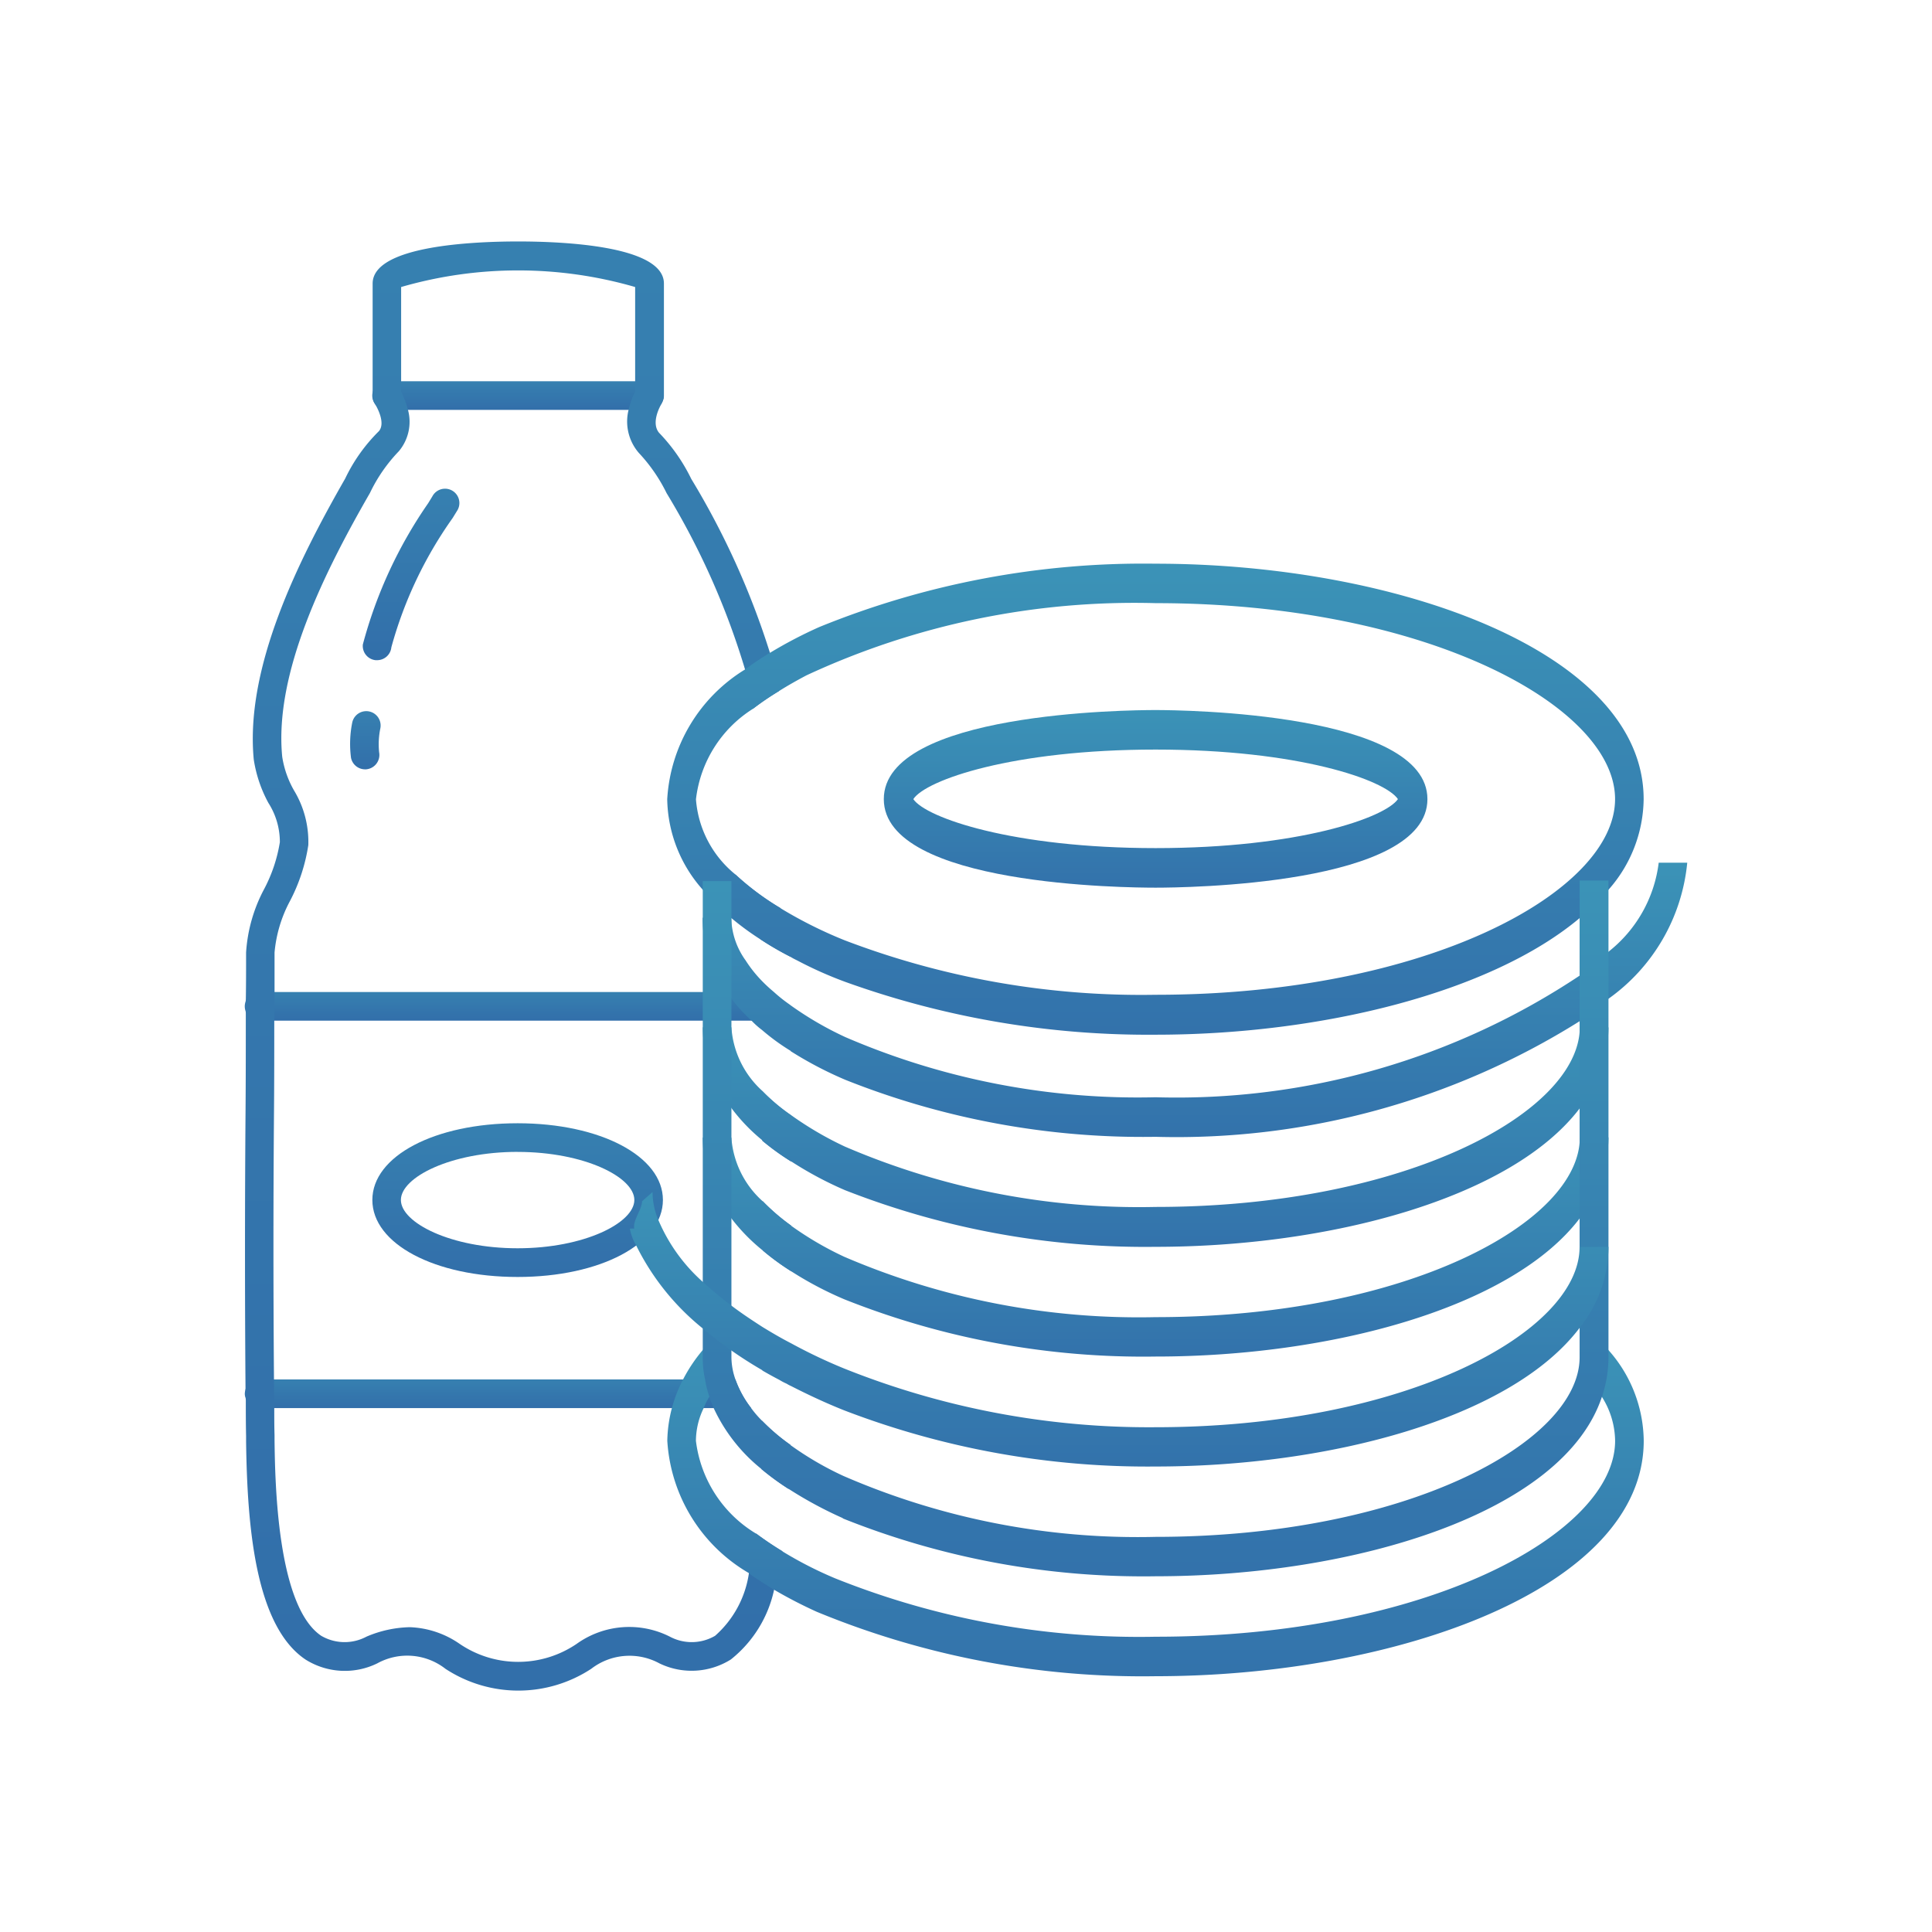 <svg xmlns="http://www.w3.org/2000/svg" width="48" height="48" viewBox="0 0 48 48"><defs><clipPath id="b"><path data-name="Rectangle 8919" transform="translate(1130 1458)" fill="#fff" stroke="#707070" d="M0 0h48v48H0z"/></clipPath><linearGradient id="c" x1=".5" y1="2.403" x2=".5" y2="-1.078" gradientUnits="objectBoundingBox"><stop offset="0" stop-color="#2c56a1"/><stop offset="1" stop-color="#3b93b7"/></linearGradient><linearGradient id="d" x1=".5" x2=".5" y2="1.84" gradientUnits="objectBoundingBox"><stop offset="0" stop-color="#3b93b7"/><stop offset="1" stop-color="#2c56a1"/></linearGradient><clipPath id="a"><path d="M0 0h48v48H0z"/></clipPath></defs><g clip-path="url(#a)"><g data-name="Mask Group 621" transform="translate(-1130 -1458)" clip-path="url(#b)"><g data-name="Group 8298"><g data-name="Group 8288"><g data-name="Group 8286"><g data-name="Group 8281"><g data-name="Group 8278"><path data-name="Path 23955" d="M247.524 93.374c-2.057 0-3.609-.822-3.609-1.913s1.552-1.906 3.609-1.906 3.61.82 3.61 1.906-1.552 1.913-3.61 1.913zm0-3.108c-1.659 0-2.9.631-2.9 1.195s1.239 1.2 2.9 1.2 2.9-.634 2.9-1.2-1.241-1.194-2.9-1.194z" transform="translate(895.336 1396.352)" fill="url(#c)"/></g><g data-name="Group 8279"><path data-name="Path 23956" d="M252.654 85.3v.028a.348.348 0 0 1-.347.356h-12.5a.341.341 0 0 1-.326-.228v-.007a.365.365 0 0 1 0-.242V85.2a.341.341 0 0 1 .326-.228h12.5a.346.346 0 0 1 .347.328z" transform="translate(896.621 1397.674)" fill="url(#c)"/></g><g data-name="Group 8280"><path data-name="Path 23957" d="M252.042 99.212h-12.226a.356.356 0 0 1-.334-.235v-.014a.285.285 0 0 1-.021-.107.36.36 0 0 1 .014-.093v-.007a.352.352 0 0 1 .342-.256h11.833a2.53 2.53 0 0 0 .392.712z" transform="translate(896.621 1393.772)" fill="url(#c)"/></g></g><g data-name="Group 8284"><g data-name="Group 8282"><path data-name="Path 23958" d="M243.937 71.661h-.038a.355.355 0 0 1-.317-.391 11.2 11.2 0 0 1 1.623-3.509c.054-.088.092-.149.107-.176a.356.356 0 0 1 .624.344l-.123.2a10.181 10.181 0 0 0-1.523 3.212.355.355 0 0 1-.353.32z" transform="translate(895.433 1402.741)" fill="url(#c)"/></g><g data-name="Group 8283"><path data-name="Path 23959" d="M243.508 76.614a.357.357 0 0 1-.348-.285 2.69 2.69 0 0 1 .029-.872.356.356 0 0 1 .7.136 1.959 1.959 0 0 0-.031.595.359.359 0 0 1-.349.427z" transform="translate(895.561 1400.5)" fill="url(#c)"/></g></g><g data-name="Group 8285"><path data-name="Path 23960" d="M250.8 64.362h-6.531a.356.356 0 1 1 0-.712h6.531a.356.356 0 1 1 0 .712z" transform="translate(895.336 1403.822)" fill="url(#c)"/></g></g><g data-name="Group 8287"><path data-name="Path 23961" d="M252.768 75.33a6.606 6.606 0 0 1-1.124-.84 5.379 5.379 0 0 0 .27.662 4.934 4.934 0 0 1 .356.954 7.61 7.61 0 0 0 .747.434v-.107a2.9 2.9 0 0 0-.249-1.103zm.263 5.152a4.729 4.729 0 0 1-.712-.6v1.231a6.2 6.2 0 0 0 .719.519c0-.389-.007-.773-.007-1.15zm.007 2.74a5.2 5.2 0 0 1-.712-.612c.007.406.007.818.007 1.231a6.109 6.109 0 0 0 .712.519c0-.384 0-.76-.007-1.138zm-.726 4.846c0 .121-.007.242-.007.363v.135c0 .178-.007.42-.014.7a6.511 6.511 0 0 0 .683.5c.021-.37.036-.74.043-1.1a5.007 5.007 0 0 1-.705-.598zm-.327 3.786v.007a2.564 2.564 0 0 1-.84 1.551 1.152 1.152 0 0 1-1.124.021 2.239 2.239 0 0 0-2.313.178 2.586 2.586 0 0 1-2.911 0 2.314 2.314 0 0 0-1.238-.413 2.882 2.882 0 0 0-1.075.235 1.152 1.152 0 0 1-1.124-.021c-1.1-.74-1.146-3.829-1.16-4.846v-.135c-.007-.221-.007-.448-.007-.676s-.007-.47-.007-.712a414.852 414.852 0 0 1 0-6.6c.007-.776.007-1.544.007-2.313.007-.235.007-.477.007-.712v-.982a3.326 3.326 0 0 1 .384-1.281 4.419 4.419 0 0 0 .455-1.388 2.466 2.466 0 0 0-.356-1.359 2.432 2.432 0 0 1-.292-.833c-.206-2.085 1.053-4.6 2.178-6.554a3.957 3.957 0 0 1 .719-1.039 1.136 1.136 0 0 0 .228-1.025 2.254 2.254 0 0 0-.171-.455v-2.6a10.444 10.444 0 0 1 5.814 0v2.6a1.9 1.9 0 0 0-.164.455 1.193 1.193 0 0 0 .256 1.067 4.081 4.081 0 0 1 .69 1 18.836 18.836 0 0 1 1.95 4.384 8.13 8.13 0 0 1 .192.975 6.841 6.841 0 0 1 .648-.441 7.875 7.875 0 0 0-.221-.946 19.742 19.742 0 0 0-1.957-4.327 4.443 4.443 0 0 0-.8-1.146c-.2-.242.014-.64.057-.712a.022.022 0 0 0 .007-.014.433.433 0 0 0 .036-.085.285.285 0 0 0 .021-.107v-2.789c0-.946-2.533-1.046-3.622-1.046s-3.615.1-3.615 1.046V62.6a.353.353 0 0 0 .05.192.025.025 0 0 1 .007.014c.05.078.27.47.1.676a4.181 4.181 0 0 0-.84 1.181c-1.174 2.05-2.491 4.7-2.27 6.981a3.3 3.3 0 0 0 .363 1.075 1.8 1.8 0 0 1 .285.975 3.763 3.763 0 0 1-.391 1.167 3.86 3.86 0 0 0-.448 1.573c0 .406 0 .811-.007 1.21v.007a1.375 1.375 0 0 1 0 .242v.007c0 .847 0 1.694-.007 2.533a449.096 449.096 0 0 0 0 6.867v.007a1.8 1.8 0 0 0 .007.2v.014c0 .306 0 .619.007.925v.135c.028 2.085.221 4.583 1.48 5.423a1.833 1.833 0 0 0 1.779.093 1.542 1.542 0 0 1 1.694.135 3.3 3.3 0 0 0 3.622 0 1.556 1.556 0 0 1 1.694-.135 1.834 1.834 0 0 0 1.775-.097 3.023 3.023 0 0 0 1.075-1.736 7.506 7.506 0 0 0 .206-.954 8.197 8.197 0 0 1-.655-.441 8.556 8.556 0 0 1-.178.985z" transform="translate(896.621 1405.229)" fill="url(#c)"/></g></g><g data-name="Group 8297"><g data-name="Group 8289"><path data-name="Path 23962" d="M266.343 70.02a21.328 21.328 0 0 0-8.355 1.573 10.988 10.988 0 0 0-1.224.64 6.692 6.692 0 0 0-.619.413 4.054 4.054 0 0 0-1.936 3.224 3.458 3.458 0 0 0 .882 2.249 4.616 4.616 0 0 0 .7.7.025.025 0 0 0 .014.007 6.921 6.921 0 0 0 .719.527 7.605 7.605 0 0 0 .747.434c.057.036.114.064.171.092a9.744 9.744 0 0 0 1.2.534 22.2 22.2 0 0 0 7.7 1.309c4.12 0 8.333-1.046 10.539-2.9a4.725 4.725 0 0 0 .712-.7 3.45 3.45 0 0 0 .875-2.249c.002-3.673-6.161-5.853-12.125-5.853zm0 10.71a20.665 20.665 0 0 1-7.721-1.352 10.828 10.828 0 0 1-1.6-.8 6.605 6.605 0 0 1-1.124-.84l-.007-.007a2.657 2.657 0 0 1-.968-1.857 3.072 3.072 0 0 1 1.416-2.249 6.831 6.831 0 0 1 .648-.441c.214-.135.441-.263.683-.391A19.333 19.333 0 0 1 266.343 71c6.725 0 11.415 2.562 11.415 4.868s-4.69 4.862-11.415 4.862z" transform="translate(892.368 1401.985)" fill="url(#d)"/></g><g data-name="Group 8290"><path data-name="Path 23963" d="M278.47 99.642c0 3.672-6.163 5.85-12.126 5.85a21.194 21.194 0 0 1-8.419-1.6 11.35 11.35 0 0 1-1.06-.548c-.221-.135-.434-.27-.626-.406v-.007a4.089 4.089 0 0 1-2.028-3.288 3.414 3.414 0 0 1 .391-1.523 3.883 3.883 0 0 1 .491-.733 1.8 1.8 0 0 1 .149-.178l.441.776c-.043.043-.078.093-.114.135a2.717 2.717 0 0 0-.313.427 1.77 1.77 0 0 0-.142.285 1.881 1.881 0 0 0-.192.811 3.13 3.13 0 0 0 1.494 2.306c.2.149.42.3.655.441a9.57 9.57 0 0 0 1.324.676 20.315 20.315 0 0 0 7.949 1.445c6.725 0 11.415-2.562 11.415-4.868a2.075 2.075 0 0 0-.327-1.089 3.467 3.467 0 0 0-.463-.6l.441-.776a1.819 1.819 0 0 1 .185.213 3.438 3.438 0 0 1 .875 2.251z" transform="translate(892.368 1394.153)" fill="url(#d)"/></g><g data-name="Group 8291"><path data-name="Path 23964" d="M268.523 75.13c-.69 0-6.753.057-6.753 2.213s6.063 2.2 6.753 2.2 6.753-.057 6.753-2.2-6.062-2.213-6.753-2.213zm0 3.43c-3.551 0-5.707-.754-6.02-1.217.313-.477 2.469-1.231 6.02-1.231s5.7.754 6.02 1.231c-.319.463-2.469 1.217-6.02 1.217z" transform="translate(890.188 1400.511)" fill="url(#d)"/></g><g data-name="Group 8292"><path data-name="Path 23965" d="M279.909 80.46a4.7 4.7 0 0 1-1.957 3.38c-.221.192-.455.363-.712.555a18.857 18.857 0 0 1-10.54 2.875 19.947 19.947 0 0 1-7.707-1.416 9.381 9.381 0 0 1-1.359-.712v-.007a5.381 5.381 0 0 1-.712-.519 2.07 2.07 0 0 1-.263-.235 3.985 3.985 0 0 1-.5-.548l-.121-.164a3.128 3.128 0 0 1-.4-.783 2.921 2.921 0 0 1-.192-1.06h.712v.007a1.871 1.871 0 0 0 .356 1.053 3.178 3.178 0 0 0 .4.505 3.731 3.731 0 0 0 .3.278 3.794 3.794 0 0 0 .413.327c0 .007 0 .007.007.007a8.35 8.35 0 0 0 1.359.79 18.333 18.333 0 0 0 7.707 1.494 18.06 18.06 0 0 0 10.539-3.024 6.674 6.674 0 0 0 .712-.591 3.328 3.328 0 0 0 1.249-2.212z" transform="translate(892.01 1398.974)" fill="url(#d)"/></g><g data-name="Group 8293"><path data-name="Path 23966" d="M277.952 86.21a3.229 3.229 0 0 1-.712 2.007c-1.708 2.249-6.234 3.444-10.539 3.444a20.4 20.4 0 0 1-7.721-1.409 9.024 9.024 0 0 1-1.331-.712 6.207 6.207 0 0 1-.719-.519v-.007a4.5 4.5 0 0 1-.768-.8 3.228 3.228 0 0 1-.712-2.007h.712a2.334 2.334 0 0 0 .768 1.58 4.729 4.729 0 0 0 .712.6 8.4 8.4 0 0 0 1.338.783 18.482 18.482 0 0 0 7.721 1.5c6.213 0 10.539-2.355 10.539-4.469z" transform="translate(892.01 1397.316)" fill="url(#d)"/></g><g data-name="Group 8294"><path data-name="Path 23967" d="M277.952 90.05a3.228 3.228 0 0 1-.712 2.007c-1.708 2.249-6.234 3.437-10.539 3.437a20.067 20.067 0 0 1-7.736-1.423 8.719 8.719 0 0 1-1.309-.69 6.109 6.109 0 0 1-.712-.52 4.621 4.621 0 0 1-.783-.8 3.228 3.228 0 0 1-.712-2.007h.712a2.342 2.342 0 0 0 .776 1.58 5.2 5.2 0 0 0 .712.612 8.127 8.127 0 0 0 1.316.769 18.53 18.53 0 0 0 7.736 1.5c6.213 0 10.539-2.348 10.539-4.462z" transform="translate(892.01 1396.209)" fill="url(#d)"/></g><g data-name="Group 8295"><path data-name="Path 23968" d="M277.952 81.08v11.842a3.068 3.068 0 0 1-.164.989c-.968 2.9-6.17 4.455-11.087 4.455a20.065 20.065 0 0 1-7.771-1.437v-.007a9.971 9.971 0 0 1-1.345-.726 6.507 6.507 0 0 1-.683-.5 4.191 4.191 0 0 1-1.181-1.509c-.036-.093-.078-.185-.107-.285a2.345 2.345 0 0 1-.107-.427 2.371 2.371 0 0 1-.057-.555V81.094h.712v11.828a1.694 1.694 0 0 0 .1.555 2.531 2.531 0 0 0 .391.712 2.649 2.649 0 0 0 .27.313 5 5 0 0 0 .7.6 7.922 7.922 0 0 0 1.316.769 18.347 18.347 0 0 0 7.757 1.516c6.213 0 10.539-2.348 10.539-4.462V81.08z" transform="translate(892.01 1398.796)" fill="url(#d)"/></g><g data-name="Group 8296"><path data-name="Path 23969" d="M277.218 93.316a3.229 3.229 0 0 1-.712 2.007c-1.708 2.263-6.234 3.451-10.539 3.451a20.983 20.983 0 0 1-7.75-1.4c-.463-.185-.9-.391-1.309-.6a.779.779 0 0 1-.107-.057 1.4 1.4 0 0 1-.178-.093q-.224-.117-.427-.235v-.007q-.406-.235-.769-.491a10.006 10.006 0 0 1-.712-.548 6.132 6.132 0 0 1-1.651-2.057 1.291 1.291 0 0 1-.16-.423h.11c-.043-.2.194-.48.194-.68l.261-.228a1.764 1.764 0 0 0 .142.69 4.3 4.3 0 0 0 1.1 1.537 8.957 8.957 0 0 0 .712.591c.242.185.5.356.776.534.221.135.463.278.712.406a13.034 13.034 0 0 0 1.3.619 20.349 20.349 0 0 0 7.75 1.466c6.213 0 10.539-2.363 10.539-4.476z" transform="translate(892.744 1395.661)" fill="url(#d)"/></g></g></g></g></g></svg>